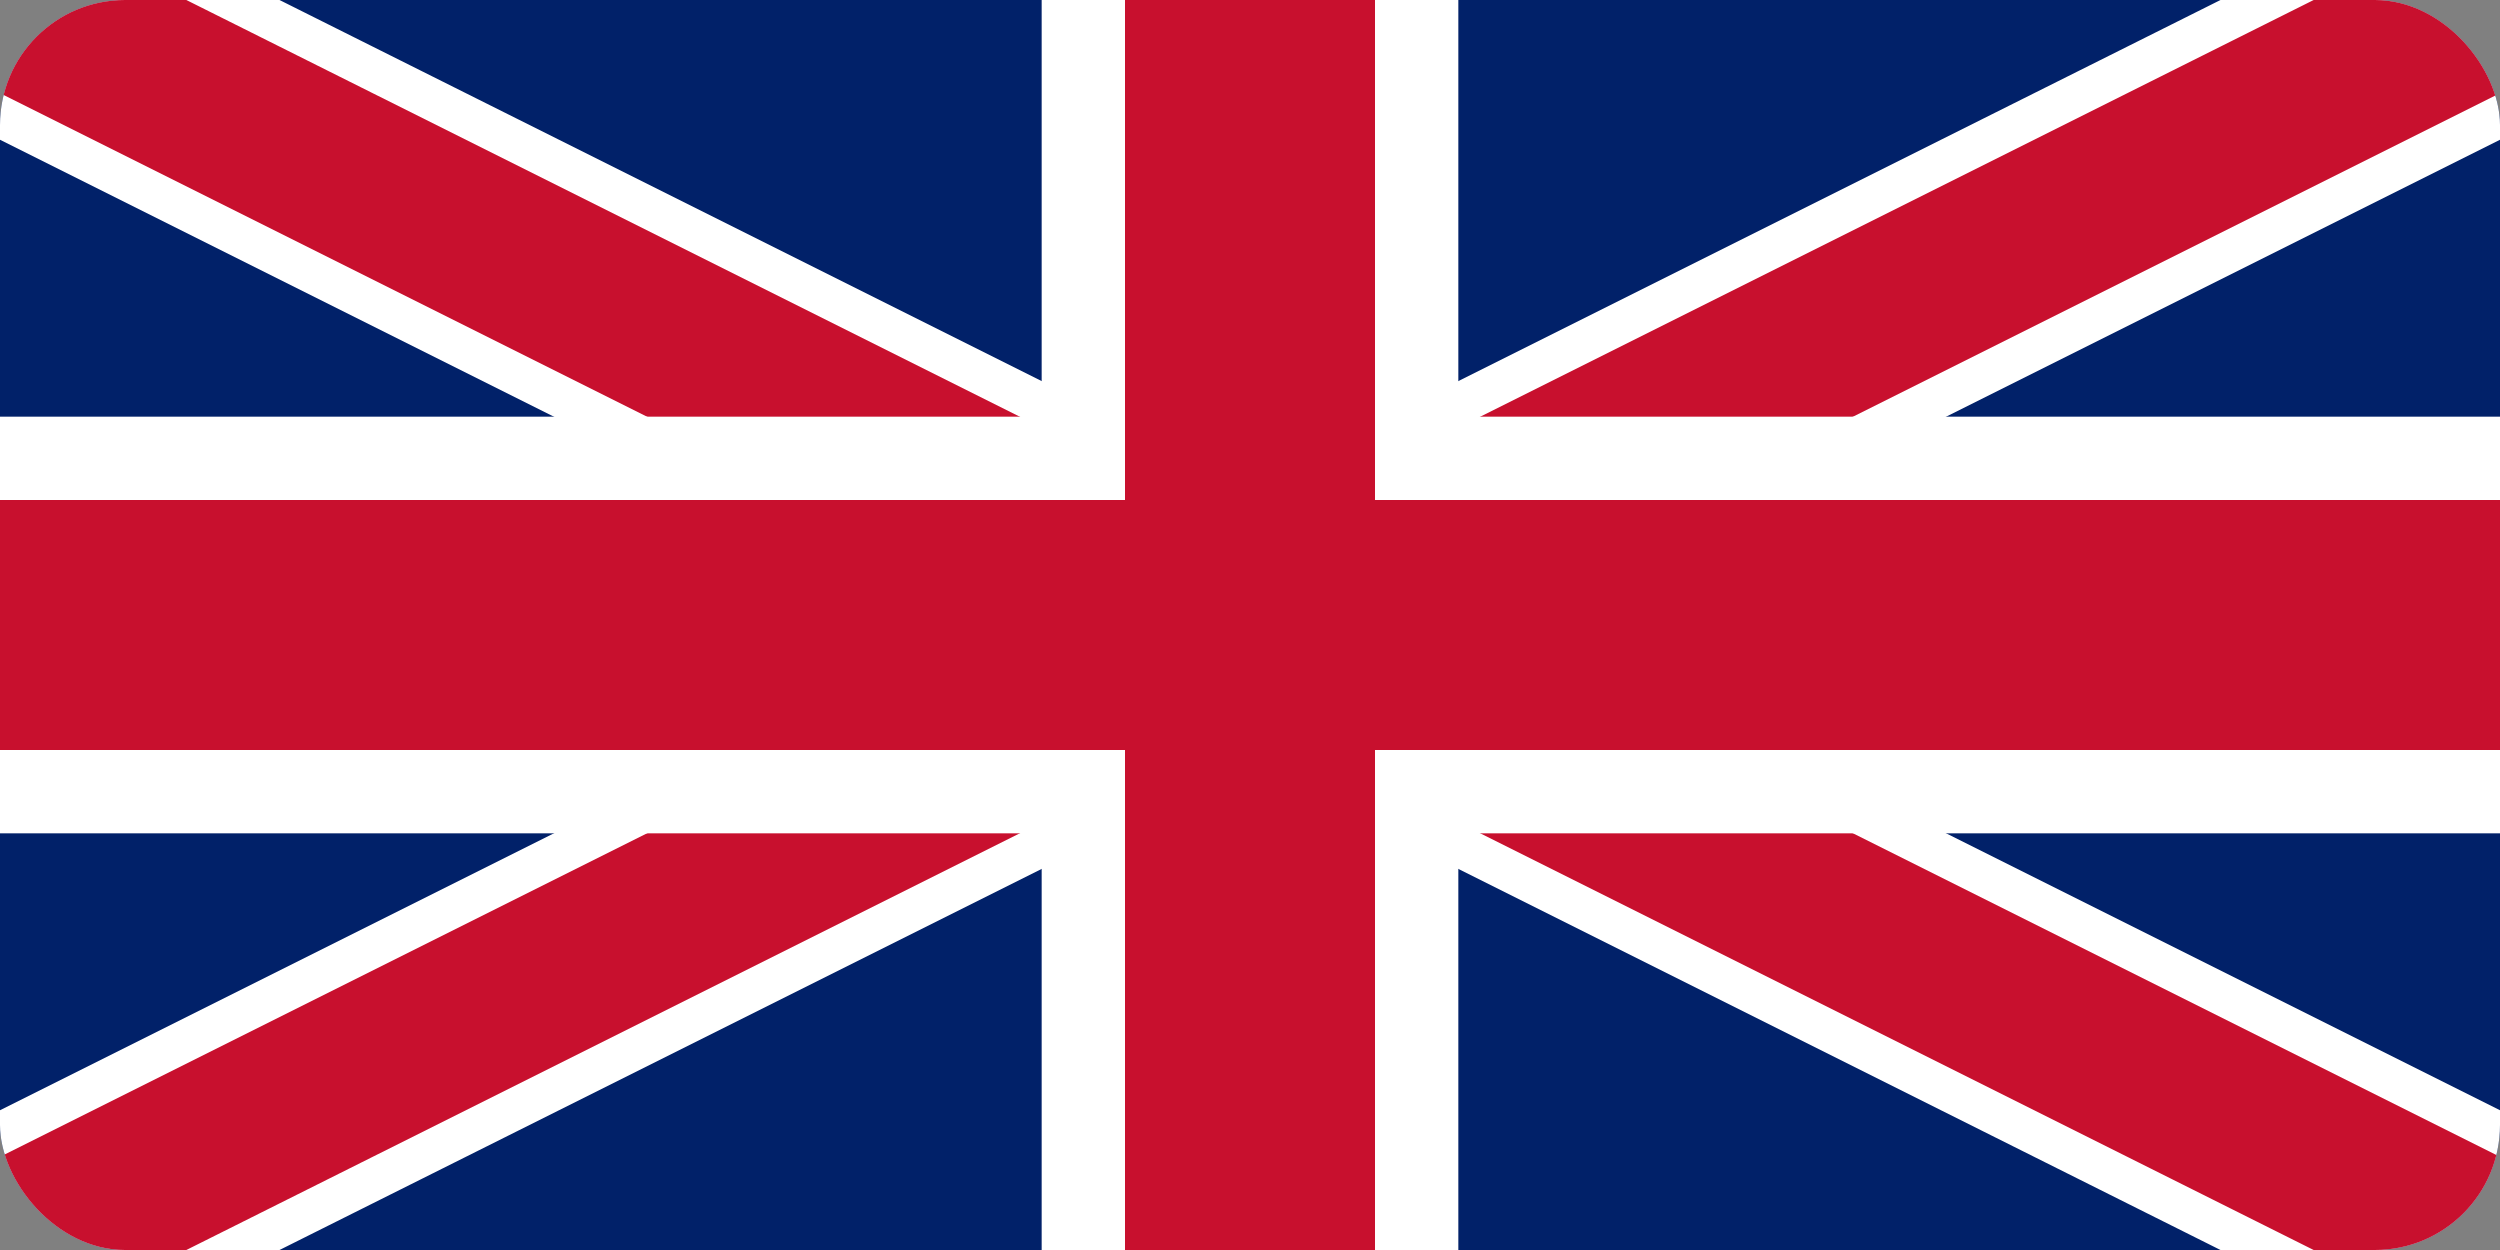 <svg xmlns="http://www.w3.org/2000/svg" width="32" height="16" viewBox="0 0 60 30">
  <rect x="0" y="0" width="60" height="30" fill="#808080" stroke="none"/>
  <defs>
    <clipPath id="r">
      <rect width="60" height="30" rx="3" ry="3"/>
    </clipPath>
  </defs>
  <g clip-path="url(#r)">
    <rect width="60" height="30" fill="#012169"/>
    <path d="M0,0 L60,30 M60,0 L0,30" stroke="#ffffff" stroke-width="6"/>
    <path d="M0,0 L60,30 M60,0 L0,30" stroke="#C8102E" stroke-width="4"/>
    <path d="M30,0 V30 M0,15 H60" stroke="#ffffff" stroke-width="10"/>
    <path d="M30,0 V30 M0,15 H60" stroke="#C8102E" stroke-width="6"/>
  </g>
</svg>
